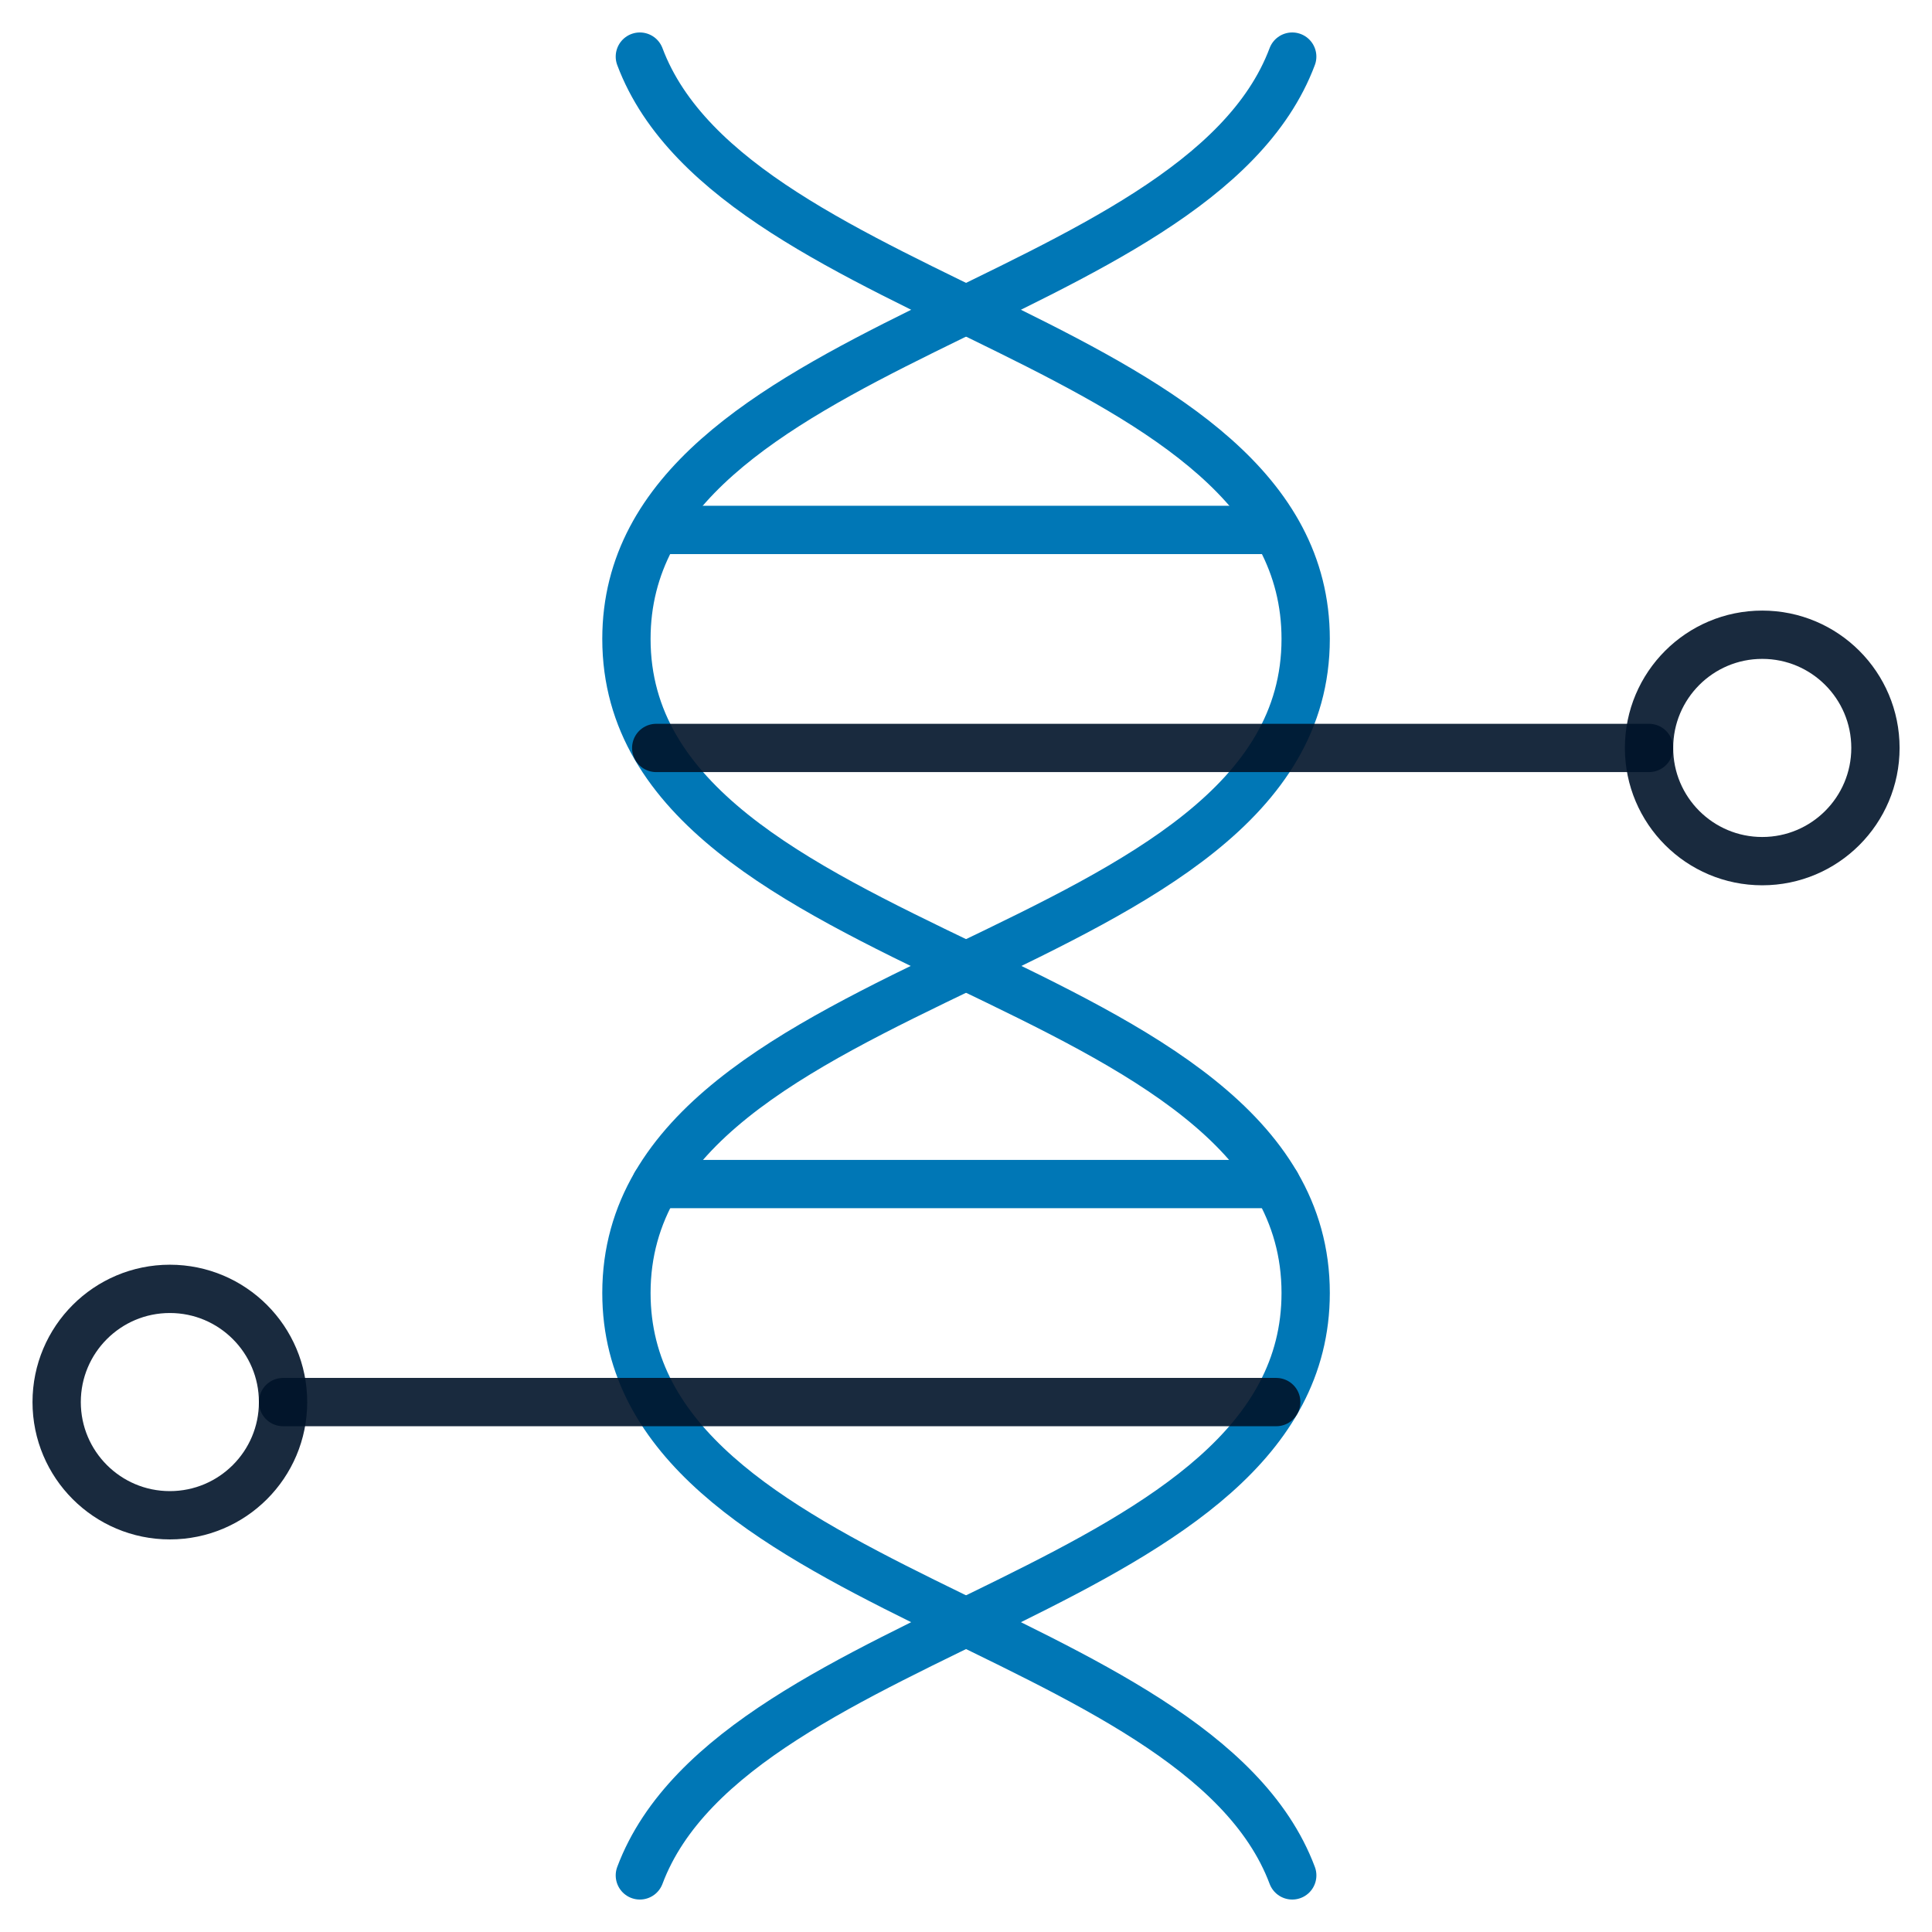 <svg width="80" height="80" viewBox="0 0 80 80" fill="none" xmlns="http://www.w3.org/2000/svg">
<path d="M53.508 2.344C49.562 12.853 25.939 14.046 25.939 26.456C25.939 39.998 54.065 39.998 54.065 53.54C54.065 65.952 30.441 67.145 26.495 77.656" stroke="#0077B6" stroke-width="2" stroke-miterlimit="10" stroke-linecap="round" stroke-linejoin="round"/>
<path d="M26.495 2.344C30.442 12.853 54.065 14.046 54.065 26.456C54.065 39.998 25.939 39.998 25.939 53.54C25.939 65.952 49.563 67.145 53.509 77.656" stroke="#0077B6" stroke-width="2" stroke-miterlimit="10" stroke-linecap="round" stroke-linejoin="round"/>
<path d="M27.173 21.943H52.83" stroke="#0077B6" stroke-width="2" stroke-miterlimit="10" stroke-linecap="round" stroke-linejoin="round"/>
<path d="M27.157 49.029H52.846" stroke="#0077B6" stroke-width="2" stroke-miterlimit="10" stroke-linecap="round" stroke-linejoin="round"/>
<path d="M68.282 30.971H27.173" stroke="#001329" stroke-opacity="0.9" stroke-width="2" stroke-miterlimit="10" stroke-linecap="round" stroke-linejoin="round"/>
<path d="M11.721 58.057H52.846" stroke="#001329" stroke-opacity="0.9" stroke-width="2" stroke-miterlimit="10" stroke-linecap="round" stroke-linejoin="round"/>
<path d="M11.721 58.057C11.721 60.645 9.622 62.744 7.033 62.744C4.444 62.744 2.346 60.645 2.346 58.057C2.346 55.468 4.444 53.369 7.033 53.369C9.622 53.369 11.721 55.468 11.721 58.057Z" stroke="#001329" stroke-opacity="0.9" stroke-width="2" stroke-miterlimit="10" stroke-linecap="round" stroke-linejoin="round"/>
<path d="M77.658 30.971C77.658 33.559 75.559 35.658 72.971 35.658C70.382 35.658 68.283 33.559 68.283 30.971C68.283 28.382 70.382 26.283 72.971 26.283C75.559 26.283 77.658 28.382 77.658 30.971Z" stroke="#001329" stroke-opacity="0.9" stroke-width="2" stroke-miterlimit="10" stroke-linecap="round" stroke-linejoin="round"/>
</svg>
